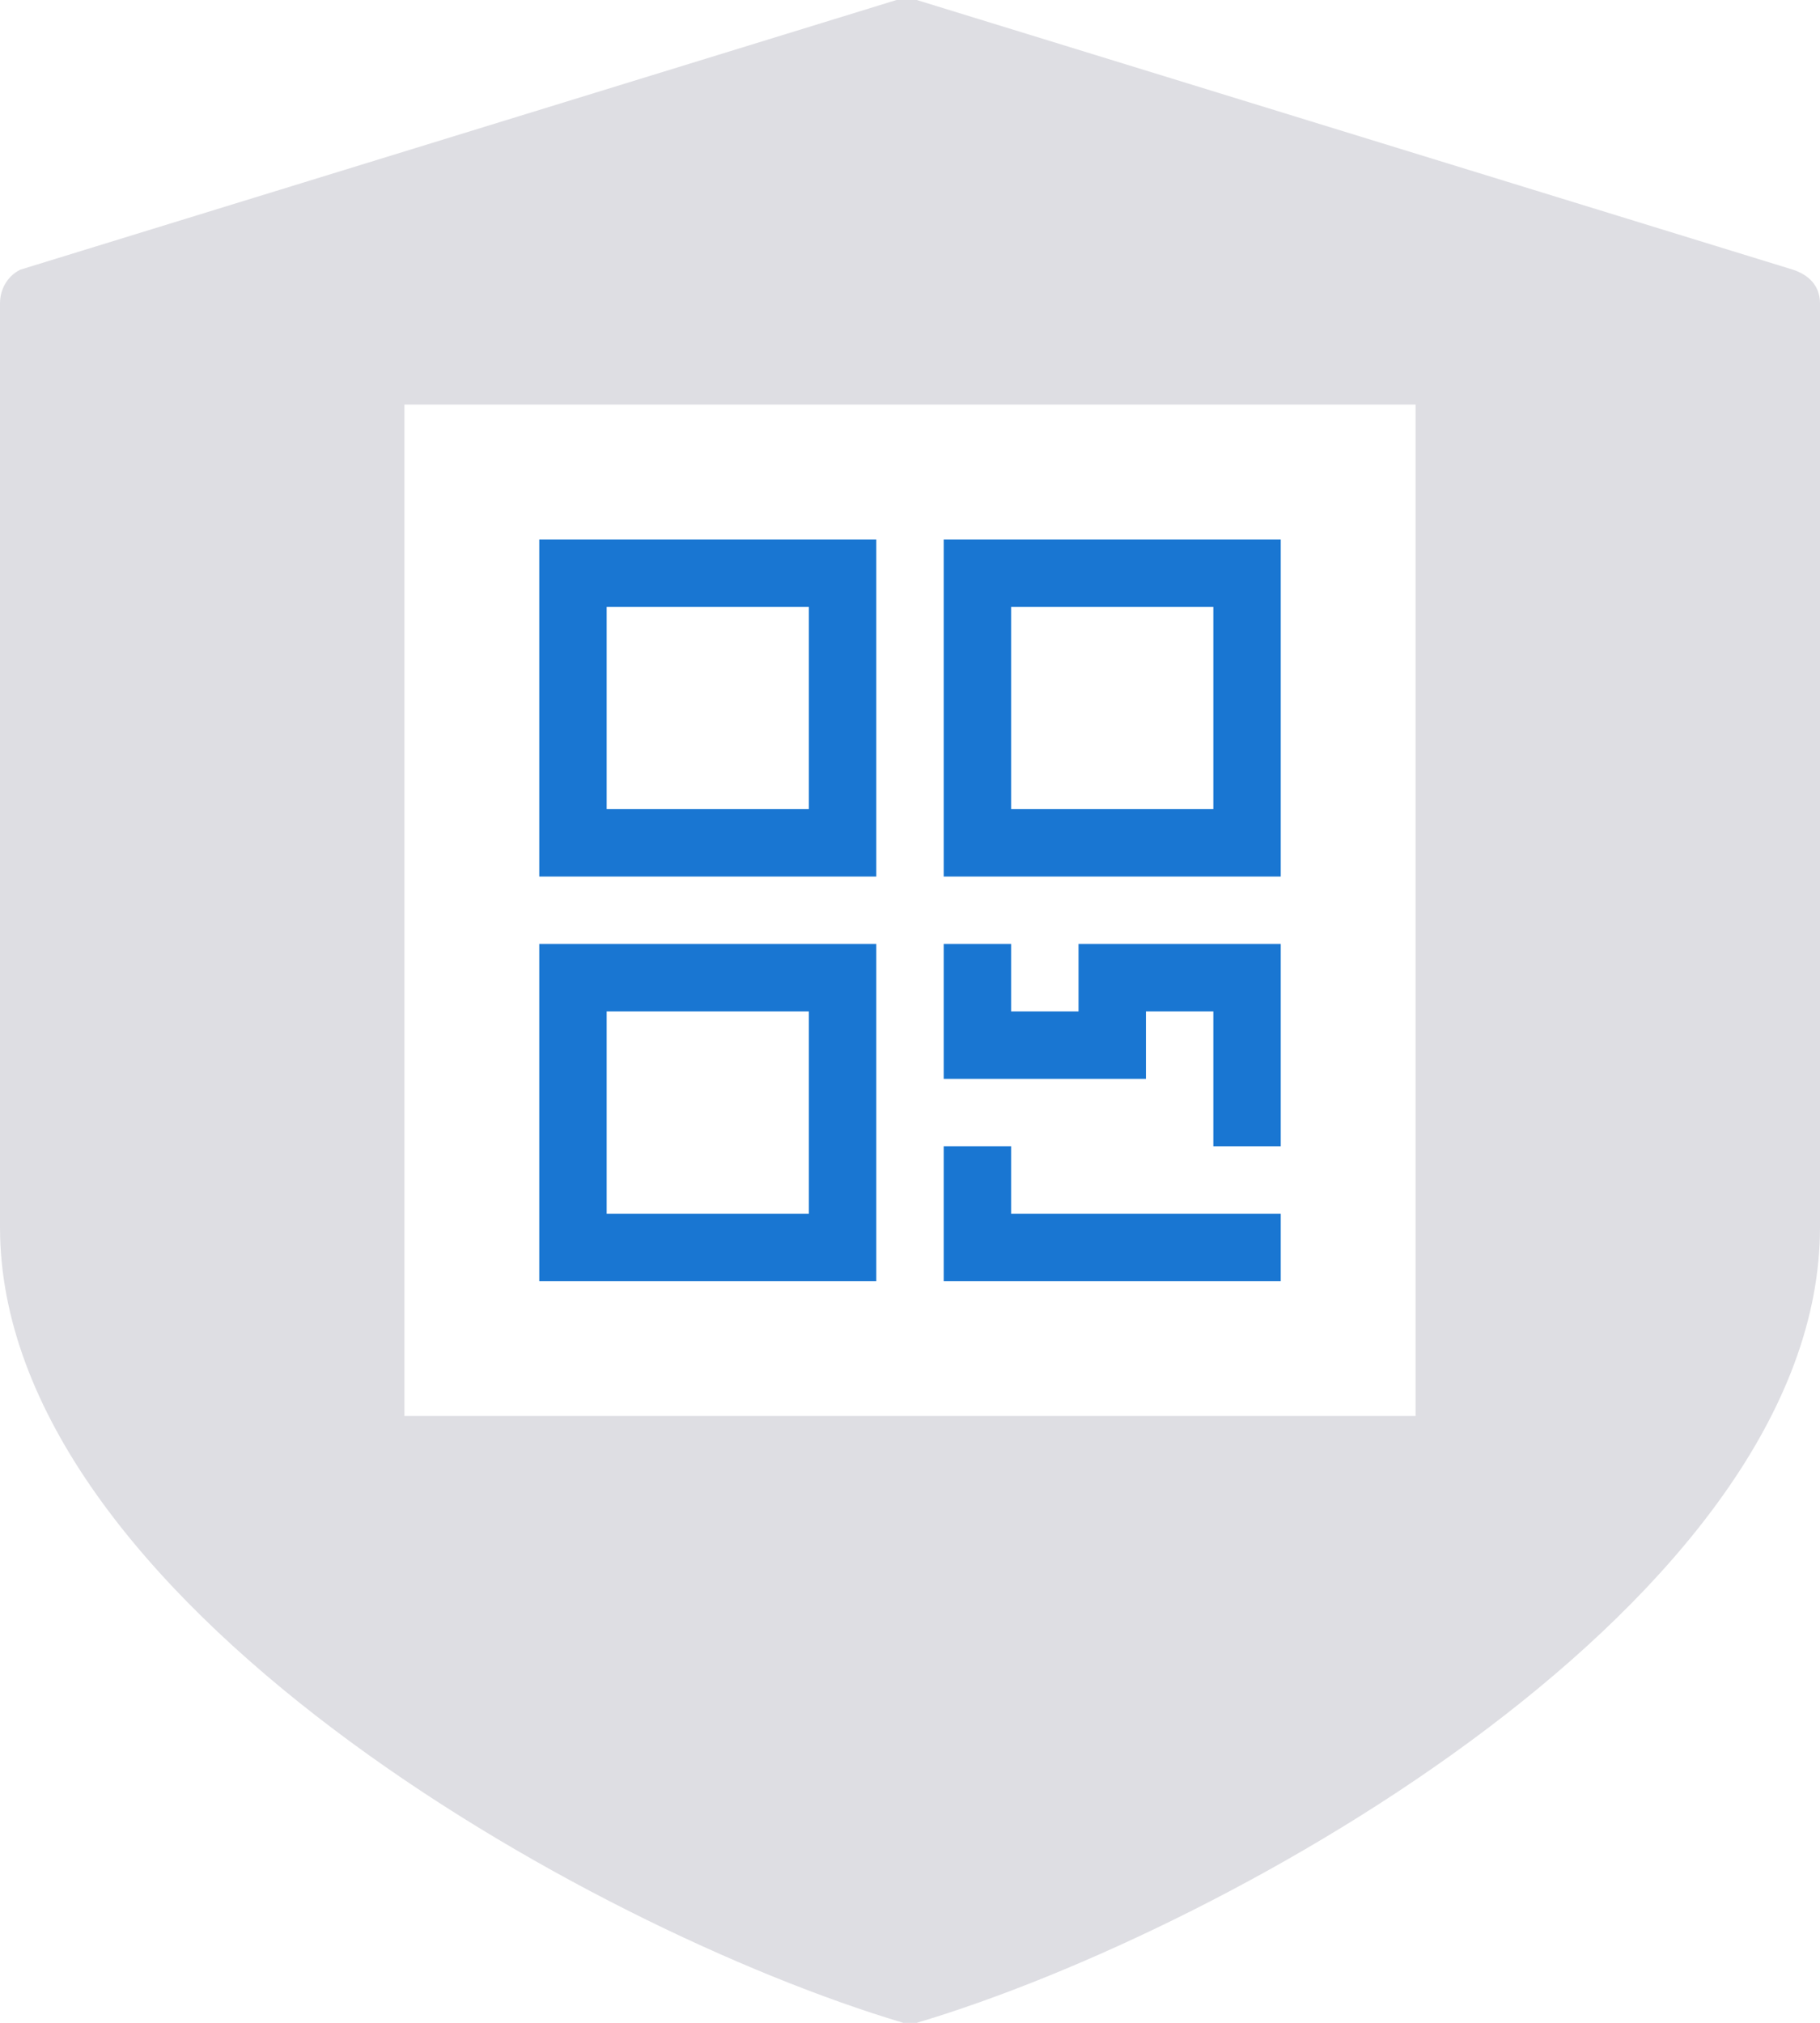 <svg xmlns="http://www.w3.org/2000/svg" width="27" height="30" viewBox="0 0 27 30">
  <g fill="none" fill-rule="evenodd" transform="translate(-2)">
    <rect width="30" height="30"/>
    <path fill="#DEDEE3" fill-rule="nonzero" d="M28.6,4 C28.9,4.1 29,4.3 29,4.5 L29,18.2 C29,23.7 20.3,28.6 15.6,30 C15.6,30 15.5,30 15.5,30 C15.5,30 15.4,30 15.4,30 C10.7,28.6 2,23.7 2,18.2 L2,4.5 C2,4.3 2.1,4.1 2.3,4 L15.3,0 C15.4,0 15.5,0 15.6,0 L28.6,4 Z M8,6 L8,21 L23,21 L23,6 L8,6 Z"/>
    <path fill="#1976D2" d="M10,13 L15,13 L15,8 L10,8 L10,13 Z M11,12 L11,9 L14,9 L14,12 L11,12 Z M10,19 L10,14 L15,14 L15,19 L10,19 Z M11,18 L14,18 L14,15 L11,15 L11,18 Z M16,13 L16,8 L21,8 L21,13 L16,13 Z M17,12 L20,12 L20,9 L17,9 L17,12 Z M18,14 L21,14 L21,17 L20,17 L20,15 L19,15 L19,16 L16,16 L16,14 L17,14 L17,15 L18,15 L18,14 Z M16,17 L17,17 L17,18 L21,18 L21,19 L16,19 L16,17 Z"/>
  </g>
</svg>
